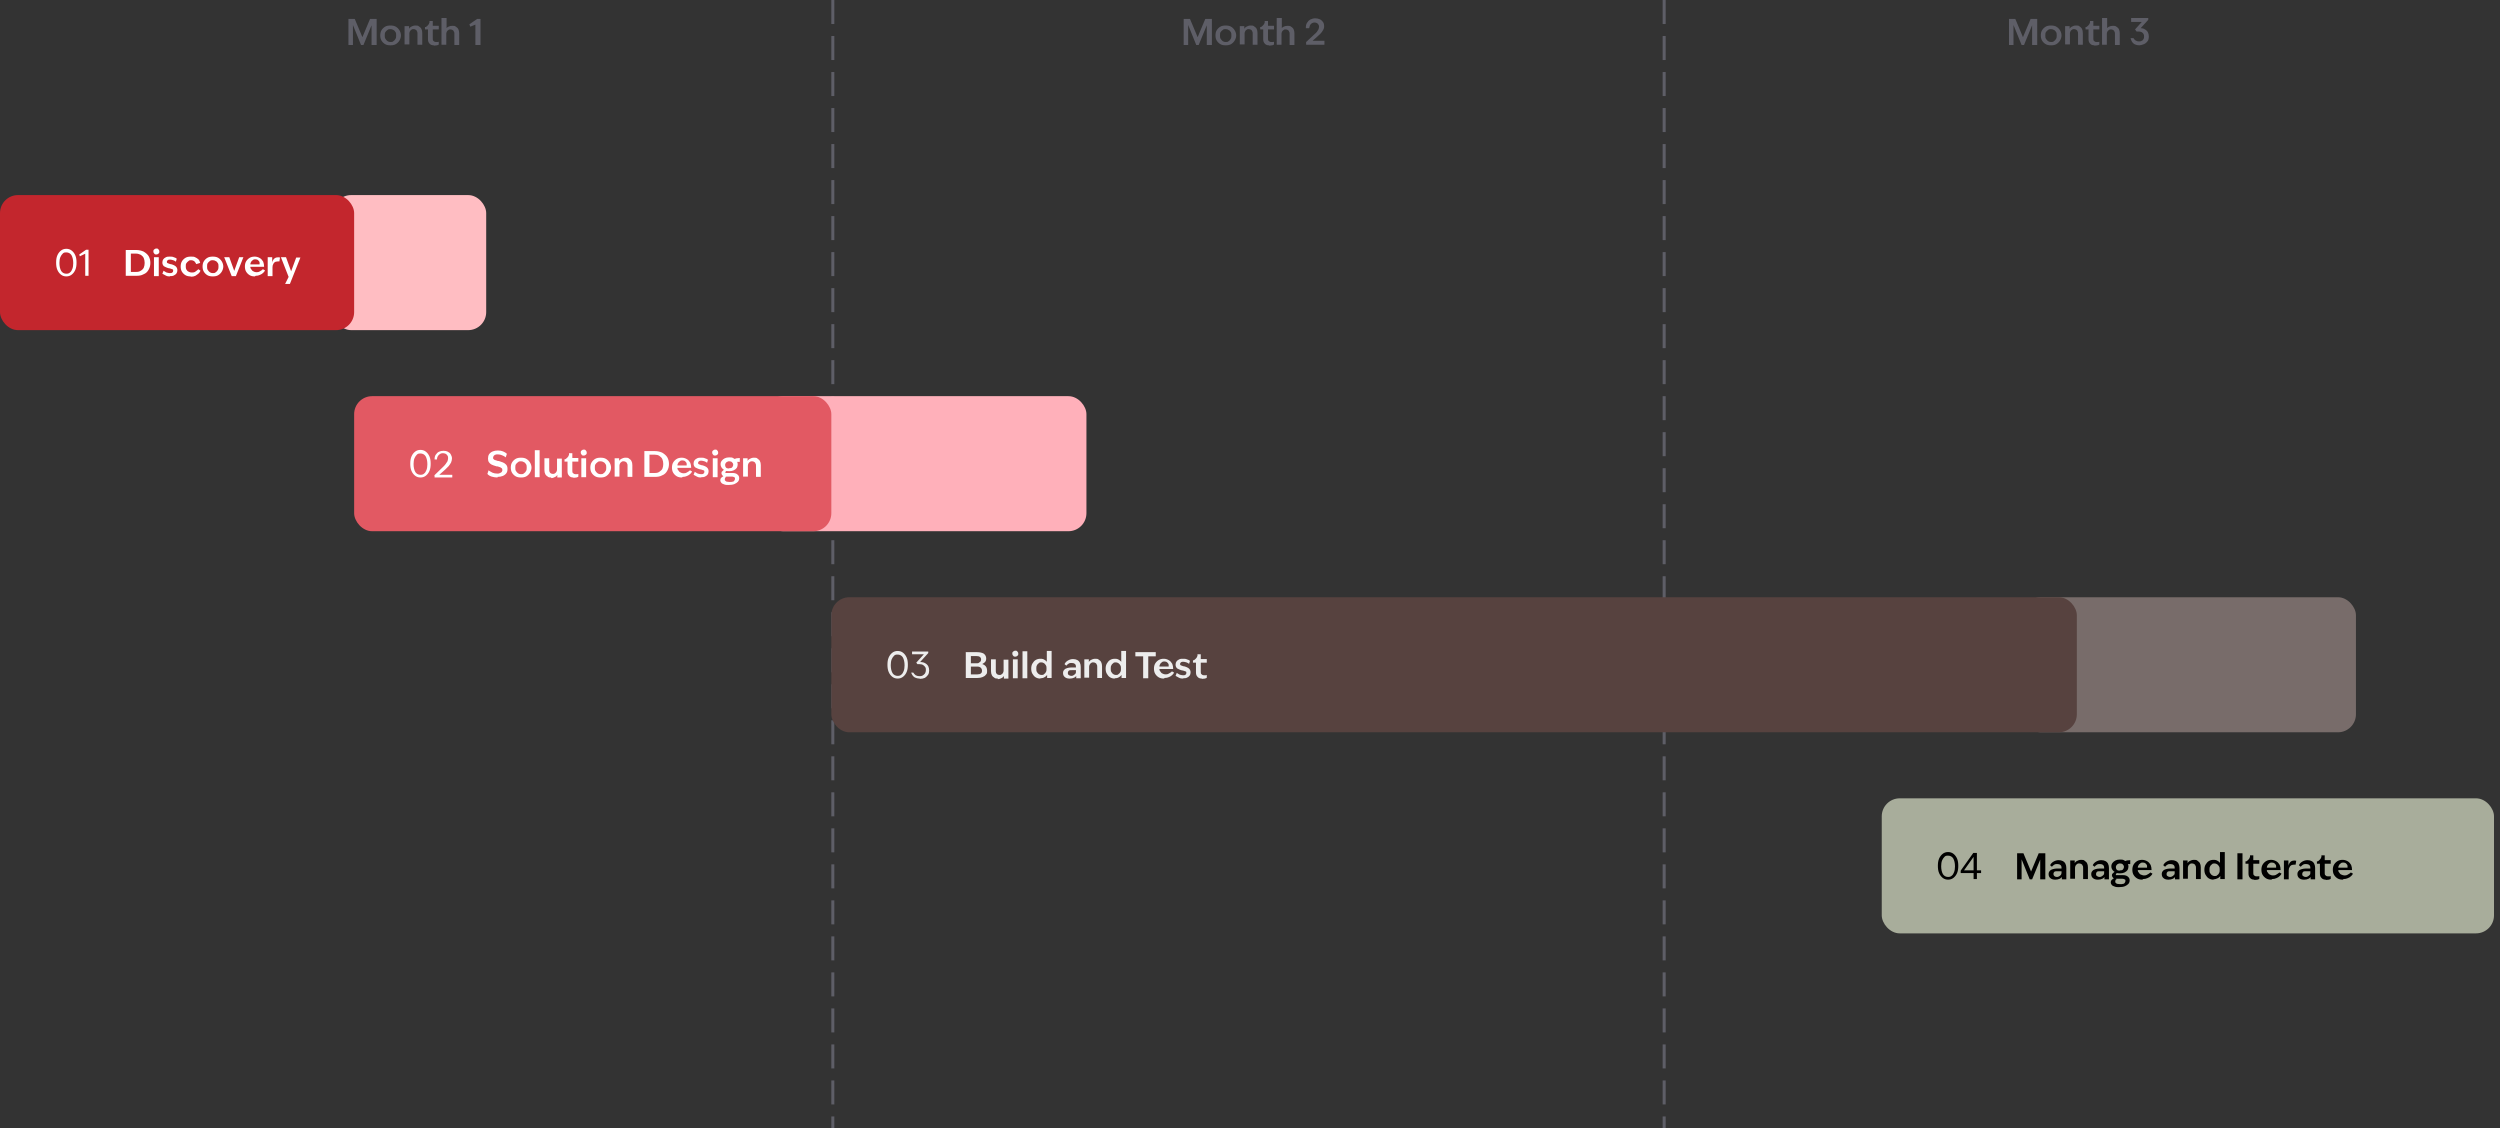 <?xml version="1.0" encoding="UTF-8"?>
<svg id="Layer_1" xmlns="http://www.w3.org/2000/svg" version="1.1" xmlns:xlink="http://www.w3.org/1999/xlink" viewBox="0 0 833 376">
  <rect x="0" y="0" width="833" height="376" fill="#333333" stroke="none"/>
  <!-- Generator: Adobe Illustrator 29.3.1, SVG Export Plug-In . SVG Version: 2.1.0 Build 151)  -->
  <defs>
    <style>
      .st0 {
        fill: #57423f;
      }

      .st1 {
        fill: #5e5e67;
      }

      .st2 {
        fill: #fff;
      }

      .st3 {
        fill: #e25963;
      }

      .st4, .st5 {
        fill: none;
      }

      .st6 {
        fill: #bfa6a2;
        fill-opacity: .5;
      }

      .st5 {
        stroke: #5e5e67;
        stroke-dasharray: 8 4;
      }

      .st7 {
        fill: #a8ad9b;
      }

      .st8 {
        fill: #c3262d;
      }

      .st9 {
        fill: #ffb0ba;
      }

      .st10 {
        fill: #ffbdc2;
      }

      .st11 {
        fill: #ededed;
      }

      .st12 {
        clip-path: url(#clippath);
      }
    </style>
    <clipPath id="clippath">
      <rect class="st4" width="833" height="376"/>
    </clipPath>
  </defs>
  <g class="st12">
    <g>
      <path class="st1" d="M115.9,6.3h2.3l3.1,7.4h-1.1l3.1-7.4h2.2v8.7h-1.7v-7.8h.5s-3.2,7.8-3.2,7.8h-.8l-3.2-7.9h.5v7.9h-1.5V6.3ZM130.1,15.1c-.7,0-1.3-.1-1.8-.4-.5-.3-.9-.7-1.2-1.2-.3-.5-.4-1.1-.4-1.7s.1-1.2.4-1.7c.3-.5.7-.9,1.2-1.2.5-.3,1.1-.4,1.8-.4s1.3.1,1.8.4.9.7,1.2,1.2c.3.5.5,1.1.5,1.7s-.2,1.2-.5,1.7c-.3.5-.7.9-1.2,1.2s-1.1.4-1.8.4ZM130.1,14c.4,0,.7,0,1-.3.3-.2.5-.4.7-.8.2-.3.2-.7.2-1.1s0-.8-.2-1.1c-.2-.3-.4-.6-.7-.7-.3-.2-.6-.3-1-.3s-.7,0-1,.3c-.3.2-.5.4-.7.7-.2.3-.2.7-.2,1.1s0,.8.2,1.1c.2.3.4.6.7.8.3.2.6.3,1,.3ZM134.8,8.7h1.5v1.5l-.2-.3c.2-.4.5-.8.9-1,.4-.2.8-.4,1.4-.4s.9,0,1.2.3c.3.2.6.4.8.8.2.4.3.8.3,1.4v3.9h-1.6v-3.7c0-.3,0-.6-.2-.8,0-.2-.2-.4-.4-.5-.2-.1-.4-.2-.7-.2s-.5,0-.7.2c-.2.1-.4.3-.5.5-.1.2-.2.5-.2.7v3.7h-1.6v-6.3ZM144.5,15.1c-.6,0-1.1-.2-1.4-.6-.4-.4-.5-.9-.5-1.5v-3.9l.7.7h-1.7v-.8h.3c.3-.2.5-.4.7-.6.2-.2.4-.5.5-.9v-.5h1.1v2.2l-.6-.6h2.6v1.2h-2.6l.6-.5v3.6c0,.3,0,.6.3.8s.4.3.7.3.3,0,.5,0c.2,0,.3,0,.5-.1v.9c0,.1-.3.2-.6.3-.3,0-.6.1-1,.1ZM147.2,6h1.6v4.1l-.3-.3c.2-.4.5-.7.9-.9.4-.2.8-.3,1.3-.3s.9,0,1.2.3c.3.2.6.4.8.8.2.4.3.8.3,1.4v3.9h-1.6v-3.7c0-.3,0-.6-.2-.8,0-.2-.2-.4-.4-.5-.2-.1-.4-.2-.7-.2s-.5,0-.7.2c-.2.1-.4.3-.5.5-.1.2-.2.5-.2.7v3.7h-1.6V6ZM158.4,7.4l1.2.3-2.9,1.2-.3-.8,2.6-1.8h1.1v8.7h-1.7v-7.6Z"/>
      <path class="st1" d="M669.2,6.3h2.3l3.1,7.4h-1.1l3.1-7.4h2.2v8.7h-1.7v-7.8h.5s-3.2,7.8-3.2,7.8h-.8l-3.2-7.9h.5v7.9h-1.5V6.3ZM683.4,15.1c-.7,0-1.3-.1-1.8-.4s-.9-.7-1.2-1.2c-.3-.5-.4-1.1-.4-1.7s.1-1.2.4-1.7c.3-.5.7-.9,1.2-1.2s1.1-.4,1.8-.4,1.3.1,1.8.4c.5.3.9.7,1.2,1.2.3.5.5,1.1.5,1.7s-.2,1.2-.5,1.7c-.3.5-.7.9-1.2,1.2-.5.3-1.1.4-1.8.4ZM683.4,14c.4,0,.7,0,1-.3.3-.2.5-.4.7-.8.2-.3.2-.7.2-1.1s0-.8-.2-1.1c-.2-.3-.4-.6-.7-.7-.3-.2-.6-.3-1-.3s-.7,0-1,.3c-.3.2-.5.4-.7.7-.2.3-.2.7-.2,1.1s0,.8.2,1.1c.2.3.4.6.7.8.3.2.6.3,1,.3ZM688.1,8.7h1.5v1.5l-.2-.3c.2-.4.5-.8.9-1,.4-.2.8-.4,1.4-.4s.9,0,1.2.3c.3.2.6.4.8.8.2.4.3.8.3,1.4v3.9h-1.6v-3.7c0-.3,0-.6-.2-.8,0-.2-.2-.4-.4-.5-.2-.1-.4-.2-.7-.2s-.5,0-.7.2c-.2.1-.4.3-.5.5-.1.2-.2.5-.2.7v3.7h-1.6v-6.3ZM697.8,15.1c-.6,0-1.1-.2-1.4-.6-.4-.4-.5-.9-.5-1.5v-3.9l.7.7h-1.7v-.8h.3c.3-.2.5-.4.7-.6.2-.2.4-.5.5-.9v-.5h1.1v2.2l-.6-.6h2.6v1.2h-2.6l.6-.5v3.6c0,.3,0,.6.3.8.2.2.4.3.7.3s.3,0,.5,0c.2,0,.3,0,.5-.1v.9c0,.1-.3.2-.6.3-.3,0-.6.1-1,.1ZM700.5,6h1.6v4.1l-.3-.3c.2-.4.5-.7.9-.9.4-.2.8-.3,1.3-.3s.9,0,1.2.3c.3.2.6.4.8.8.2.4.3.8.3,1.4v3.9h-1.6v-3.7c0-.3,0-.6-.2-.8,0-.2-.2-.4-.4-.5-.2-.1-.4-.2-.7-.2s-.5,0-.7.2c-.2.1-.4.3-.5.5-.1.2-.2.5-.2.7v3.7h-1.6V6ZM712.9,15.1c-.8,0-1.5-.2-2-.6-.5-.4-.8-1-1-1.8h1c.1.3.4.6.7.8.3.2.7.3,1.1.3s.6,0,.9-.2c.3-.1.5-.3.6-.6.2-.2.2-.5.2-.9s0-.5-.2-.8c-.1-.2-.3-.4-.6-.6-.3-.1-.6-.2-1-.2s-.5,0-.7,0l-.5-.7,2.8-3.1v.6h-4.1v-1.3h5.7v.6l-2.9,3.2-.9-.4c.1,0,.3,0,.5,0,.2,0,.5,0,.7,0,.6,0,1.1.1,1.5.4.4.2.8.6,1,1,.2.4.3.9.3,1.4s-.1,1.1-.4,1.5c-.3.4-.7.8-1.2,1-.5.2-1.1.4-1.7.4Z"/>
      <path class="st1" d="M394.2,6.3h2.3l3.1,7.4h-1.1l3.1-7.4h2.2v8.7h-1.7v-7.8h.5s-3.2,7.8-3.2,7.8h-.8l-3.2-7.9h.5v7.9h-1.5V6.3ZM408.4,15.1c-.7,0-1.3-.1-1.8-.4-.5-.3-.9-.7-1.2-1.2-.3-.5-.4-1.1-.4-1.7s.1-1.2.4-1.7c.3-.5.7-.9,1.2-1.2.5-.3,1.1-.4,1.8-.4s1.3.1,1.8.4c.5.3.9.7,1.2,1.2.3.5.5,1.1.5,1.7s-.2,1.2-.5,1.7c-.3.5-.7.9-1.2,1.2-.5.3-1.1.4-1.8.4ZM408.4,14c.4,0,.7,0,1-.3.3-.2.5-.4.7-.8s.2-.7.2-1.1,0-.8-.2-1.1-.4-.6-.7-.7c-.3-.2-.6-.3-1-.3s-.7,0-1,.3c-.3.2-.5.4-.7.7-.2.3-.2.7-.2,1.1s0,.8.2,1.1c.2.3.4.6.7.8.3.2.6.3,1,.3ZM413.1,8.7h1.5v1.5l-.2-.3c.2-.4.5-.8.9-1,.4-.2.8-.4,1.4-.4s.9,0,1.2.3c.3.2.6.4.8.8.2.4.3.8.3,1.4v3.9h-1.6v-3.7c0-.3,0-.6-.2-.8,0-.2-.2-.4-.4-.5-.2-.1-.4-.2-.7-.2s-.5,0-.7.2c-.2.1-.4.3-.5.5-.1.2-.2.5-.2.7v3.7h-1.6v-6.3ZM422.8,15.1c-.6,0-1.1-.2-1.4-.6-.4-.4-.5-.9-.5-1.5v-3.9l.7.7h-1.7v-.8h.3c.3-.2.5-.4.7-.6.2-.2.4-.5.5-.9v-.5h1.1v2.2l-.6-.6h2.6v1.2h-2.6l.6-.5v3.6c0,.3,0,.6.3.8s.4.3.7.3.3,0,.5,0c.2,0,.3,0,.5-.1v.9c0,.1-.3.2-.6.3-.3,0-.6.1-1,.1ZM425.5,6h1.6v4.1l-.3-.3c.2-.4.5-.7.9-.9.4-.2.8-.3,1.3-.3s.9,0,1.2.3c.3.2.6.4.8.8.2.4.3.8.3,1.4v3.9h-1.6v-3.7c0-.3,0-.6-.2-.8,0-.2-.2-.4-.4-.5-.2-.1-.4-.2-.7-.2s-.5,0-.7.2c-.2.1-.4.3-.5.5-.1.2-.2.5-.2.7v3.7h-1.6V6ZM435.1,14.1l2.9-2.7c.3-.3.6-.5.8-.8.2-.3.4-.6.5-.8.1-.3.2-.6.2-.8s0-.5-.2-.8c-.1-.2-.3-.4-.5-.5-.2-.1-.5-.2-.8-.2-.5,0-.9.2-1.2.5-.3.3-.5.8-.6,1.4h-1.1c0-.8.1-1.3.4-1.8.3-.5.6-.8,1.1-1.1.5-.2,1-.4,1.6-.4s1,.1,1.5.3c.5.2.8.5,1.1.9.3.4.4.9.4,1.4s-.1,1-.4,1.4c-.2.4-.5.8-.9,1.2s-.8.7-1.3,1.2l-2.3,2,.2-.9h4.8v1.3h-6.1v-.9Z"/>
      <line class="st5" x1="277.5" y1="0" x2="277.5" y2="427"/>
      <line class="st5" x1="554.5" y1="0" x2="554.5" y2="427"/>
      <rect class="st10" x="111" y="65" width="51" height="45" rx="6" ry="6"/>
      <rect class="st8" y="65" width="118" height="45" rx="6" ry="6"/>
      <path class="st2" d="M22.1,92.1c-.7,0-1.3-.2-1.8-.6-.5-.4-.9-.9-1.2-1.6-.3-.7-.4-1.5-.4-2.4s.1-1.7.4-2.4c.3-.7.7-1.2,1.2-1.6.5-.4,1.1-.6,1.8-.6s1.3.2,1.8.6c.5.4.9.9,1.2,1.6.3.7.4,1.5.4,2.4s-.1,1.7-.4,2.4c-.3.7-.7,1.2-1.2,1.6-.5.4-1.1.6-1.8.6ZM22.1,91.2c.5,0,.9-.1,1.2-.4.4-.3.6-.7.8-1.2.2-.5.3-1.2.3-1.9,0-1.1-.2-2-.6-2.7-.4-.6-1-.9-1.7-.9s-.9.1-1.2.4c-.3.3-.6.7-.8,1.2-.2.5-.3,1.2-.3,1.9,0,1.1.2,2,.6,2.7.4.6,1,.9,1.7.9ZM28.3,84l.8.2-2.5,1.2-.2-.6,2.3-1.6h.8v8.7h-1.1v-8Z"/>
      <path class="st2" d="M41.9,83.3h3.5c.9,0,1.7.2,2.4.5.7.4,1.3.9,1.7,1.5.4.7.6,1.4.6,2.3s-.2,1.6-.6,2.3c-.4.7-.9,1.2-1.7,1.5-.7.4-1.5.5-2.4.5h-3.5v-8.7ZM43,90.6h2.4c.6,0,1.1-.1,1.5-.4.4-.2.8-.6,1-1,.2-.5.3-1,.3-1.6s-.1-1.1-.3-1.6c-.2-.5-.6-.8-1-1.1-.4-.2-1-.4-1.5-.4h-2.4l.6-.5v7l-.6-.5ZM51.3,85.7h1.6v6.3h-1.6v-6.3ZM52.1,84.8c-.3,0-.5,0-.7-.3-.2-.2-.3-.4-.3-.7s0-.5.3-.7c.2-.2.4-.3.7-.3s.5,0,.7.3c.2.2.3.4.3.7s0,.5-.3.7c-.2.2-.4.3-.7.3ZM56.7,92.1c-.5,0-1,0-1.5-.3-.4-.2-.8-.4-1.1-.6l.4-1c.3.2.6.4,1,.6.4.1.8.2,1.1.2s.6,0,.8-.2c.2-.1.3-.3.3-.6s0-.4-.3-.5c-.2-.1-.5-.2-.9-.3h-.2c-.8-.2-1.3-.5-1.7-.7-.3-.3-.5-.7-.5-1.2s.1-.8.3-1.1c.2-.3.5-.5.9-.7.4-.2.8-.2,1.3-.2s.9,0,1.3.2c.4.1.8.3,1,.5l-.3,1c-.2-.2-.6-.4-.9-.5-.4-.1-.7-.2-1-.2s-.6,0-.8.2c-.2.1-.3.3-.3.5s0,.4.3.5c.2.1.5.2.8.3h.2c.8.2,1.4.5,1.7.8.3.3.5.7.5,1.2s-.1.8-.3,1.1c-.2.3-.5.5-.9.7-.4.2-.8.2-1.3.2ZM63.5,92.1c-.6,0-1.2-.1-1.7-.4-.5-.3-.9-.7-1.2-1.2-.3-.5-.4-1.1-.4-1.7s.1-1.2.4-1.7c.3-.5.7-.9,1.2-1.2s1.1-.4,1.8-.4,1,0,1.4.2c.4.2.8.4,1.1.7.3.3.5.7.6,1.2l-1.3.4c-.2-.4-.4-.7-.7-1-.3-.2-.7-.3-1-.3s-.7,0-.9.3c-.3.2-.5.4-.7.7-.2.3-.2.6-.2,1s0,.7.2,1.1c.2.3.4.6.7.7.3.2.7.3,1.1.3s.8,0,1.2-.3.7-.5,1-.8l.7.5c-.1.3-.3.6-.6.9-.3.3-.7.5-1.1.8-.4.2-.9.3-1.5.3ZM70.9,92.1c-.7,0-1.3-.1-1.8-.4s-.9-.7-1.2-1.2c-.3-.5-.4-1.1-.4-1.7s.1-1.2.4-1.7c.3-.5.7-.9,1.2-1.2s1.1-.4,1.8-.4,1.3.1,1.8.4.9.7,1.2,1.2c.3.5.5,1.1.5,1.7s-.2,1.2-.5,1.7c-.3.5-.7.9-1.2,1.2s-1.1.4-1.8.4ZM70.9,91c.4,0,.7,0,1-.3.3-.2.5-.4.7-.8s.2-.7.2-1.1,0-.8-.2-1.1-.4-.6-.7-.7c-.3-.2-.6-.3-1-.3s-.7,0-1,.3c-.3.2-.5.4-.7.7-.2.3-.2.7-.2,1.1s0,.8.2,1.1c.2.3.4.6.7.8.3.2.6.3,1,.3ZM74.7,85.7h1.7l2.1,5.8h-.9l2.1-5.8h1.4l-2.5,6.3h-1.4l-2.5-6.3ZM84.9,92.1c-.6,0-1.2-.1-1.7-.4-.5-.3-.9-.7-1.2-1.2-.3-.5-.4-1.1-.4-1.7s.1-1.2.4-1.7.7-.9,1.2-1.2c.5-.3,1.1-.4,1.7-.4s1.2.2,1.7.5c.5.3.8.7,1.1,1.2.2.5.3,1.1.3,1.7h-5.7v-.8h4.8l-.6.5c0-.4,0-.7,0-1.1,0-.3-.3-.6-.5-.8-.2-.2-.6-.3-.9-.3s-.6,0-.9.3c-.3.2-.5.4-.6.7-.2.3-.2.7-.2,1.2s0,.8.3,1.1c.2.3.4.6.7.7.3.2.7.3,1,.3s.8,0,1.2-.3c.4-.2.7-.4,1-.7l.7.4c-.1.3-.3.5-.6.8-.3.3-.6.5-1.1.7-.4.2-.9.3-1.4.3ZM89.2,85.7h1.5v2.2-.2c0-.5.2-.9.4-1.2.3-.4.6-.6,1-.7.4-.1.8-.1,1.2,0l-.2,1.3c-.4,0-.8,0-1.2.1-.3.1-.6.3-.8.7-.2.3-.3.7-.3,1.1v3h-1.6v-6.3ZM96.4,91.9l.2-.4,2.1-5.7h1.4l-3.5,8.8h-1.6l1.3-2.6ZM93.6,85.7h1.7l2.1,5.8-.4,1.1h-.7l-2.7-6.9Z"/>
      <rect class="st9" x="255" y="132" width="107" height="45" rx="6" ry="6"/>
      <rect class="st3" x="118" y="132" width="159" height="45" rx="6" ry="6"/>
      <path class="st2" d="M140.1,159.1c-.7,0-1.3-.2-1.8-.6-.5-.4-.9-.9-1.2-1.6-.3-.7-.4-1.5-.4-2.4s.1-1.7.4-2.4c.3-.7.7-1.2,1.2-1.6.5-.4,1.1-.6,1.8-.6s1.3.2,1.8.6c.5.4.9.9,1.2,1.6.3.7.4,1.5.4,2.4s-.1,1.7-.4,2.4c-.3.7-.7,1.2-1.2,1.6-.5.4-1.1.6-1.8.6ZM140.1,158.2c.5,0,.9-.1,1.2-.4.4-.3.6-.7.8-1.2.2-.5.3-1.2.3-1.9,0-1.1-.2-2-.6-2.7-.4-.6-1-.9-1.7-.9s-.9.1-1.2.4c-.3.3-.6.7-.8,1.2-.2.5-.3,1.2-.3,1.9,0,1.1.2,2,.6,2.7.4.6,1,.9,1.7.9ZM144.7,158.4l3-2.9c.3-.3.6-.6.8-.9.2-.3.4-.6.6-.9.1-.3.2-.7.2-1s0-.6-.2-.9c-.2-.3-.4-.5-.6-.6-.3-.1-.6-.2-.9-.2-.6,0-1,.2-1.4.6-.4.4-.6.9-.6,1.5h-.8c0-.7.1-1.2.4-1.6.3-.4.6-.8,1.1-1,.4-.2.9-.3,1.5-.3s1,.1,1.4.3c.4.2.8.5,1,.9.2.4.4.8.4,1.3s-.1.9-.3,1.4c-.2.4-.5.8-.8,1.2-.3.3-.7.7-1.1,1.1l-2.7,2.4v-.6h5v.9h-5.9v-.6Z"/>
      <path class="st2" d="M165.8,159.1c-.7,0-1.3-.1-2-.3-.6-.2-1.1-.5-1.4-.9l.4-1.2c.3.3.8.5,1.3.8.5.2,1,.3,1.6.3s.6,0,.9-.2c.3-.1.5-.2.6-.4.1-.2.2-.4.2-.6s-.1-.6-.4-.7c-.2-.2-.6-.3-1.2-.5h-.3c-.7-.2-1.3-.4-1.7-.6-.4-.2-.7-.5-.9-.8-.2-.3-.3-.7-.3-1.2s.1-1.1.4-1.5c.3-.4.7-.7,1.2-.9.5-.2,1-.3,1.7-.3s1.2.1,1.7.3c.5.2,1,.5,1.3.8l-.4,1.2c-.3-.3-.7-.5-1.2-.7-.5-.2-.9-.3-1.4-.3s-.6,0-.8.1c-.2,0-.4.2-.6.4-.1.2-.2.4-.2.6s0,.4.2.5c.1.1.3.3.5.3.2,0,.5.2.9.3h.3c1,.3,1.8.6,2.2,1,.5.4.7.9.7,1.6s-.1,1.1-.4,1.5-.7.7-1.2.9c-.5.2-1.1.3-1.7.3ZM173.6,159.1c-.7,0-1.3-.1-1.8-.4s-.9-.7-1.2-1.2c-.3-.5-.4-1.1-.4-1.7s.1-1.2.4-1.7c.3-.5.7-.9,1.2-1.2.5-.3,1.1-.4,1.8-.4s1.3.1,1.8.4c.5.3.9.7,1.2,1.2.3.5.5,1.1.5,1.7s-.2,1.2-.5,1.7c-.3.5-.7.9-1.2,1.2s-1.1.4-1.8.4ZM173.6,158c.4,0,.7,0,1-.3.3-.2.5-.4.7-.8.2-.3.2-.7.2-1.1s0-.8-.2-1.1c-.2-.3-.4-.6-.7-.7-.3-.2-.6-.3-1-.3s-.7,0-1,.3c-.3.2-.5.4-.7.7-.2.3-.2.7-.2,1.1s0,.8.2,1.1c.2.3.4.6.7.8.3.2.6.3,1,.3ZM178.2,150h1.6v9h-1.6v-9ZM183.7,159.1c-.5,0-.9,0-1.2-.3-.3-.2-.6-.4-.8-.8-.2-.4-.3-.8-.3-1.4v-3.9h1.6v3.7c0,.3,0,.6.1.8.1.2.2.4.4.5.2.1.4.2.7.2s.5,0,.7-.2c.2-.1.4-.3.5-.5s.2-.5.2-.7v-3.7h1.6v6.3h-1.5v-1.5l.2.3c-.2.4-.5.8-.9,1s-.8.4-1.4.4ZM191,159.1c-.6,0-1.1-.2-1.4-.6-.4-.4-.5-.9-.5-1.5v-3.9l.7.7h-1.7v-.8h.3c.3-.2.5-.4.7-.6.2-.2.4-.5.5-.9v-.5h1.1v2.2l-.6-.6h2.6v1.2h-2.6l.6-.5v3.6c0,.3,0,.6.3.8s.4.3.7.3.3,0,.5,0c.2,0,.3,0,.5-.1v.9c0,.1-.3.2-.6.3-.3,0-.6.1-1,.1ZM193.7,152.7h1.6v6.3h-1.6v-6.3ZM194.5,151.8c-.3,0-.5,0-.7-.3-.2-.2-.3-.4-.3-.7s0-.5.3-.7c.2-.2.4-.3.7-.3s.5,0,.7.3c.2.2.3.4.3.7s0,.5-.3.7c-.2.2-.4.3-.7.3ZM200.1,159.1c-.7,0-1.3-.1-1.8-.4s-.9-.7-1.2-1.2-.4-1.1-.4-1.7.1-1.2.4-1.7c.3-.5.7-.9,1.2-1.2.5-.3,1.1-.4,1.8-.4s1.3.1,1.8.4c.5.3.9.7,1.2,1.2.3.5.5,1.1.5,1.7s-.2,1.2-.5,1.7c-.3.5-.7.9-1.2,1.2s-1.1.4-1.8.4ZM200.1,158c.4,0,.7,0,1-.3.3-.2.5-.4.7-.8.2-.3.2-.7.2-1.1s0-.8-.2-1.1c-.2-.3-.4-.6-.7-.7-.3-.2-.6-.3-1-.3s-.7,0-1,.3c-.3.2-.5.4-.7.7-.2.3-.2.7-.2,1.1s0,.8.2,1.1c.2.3.4.6.7.8.3.2.6.3,1,.3ZM204.8,152.7h1.5v1.5l-.2-.3c.2-.4.5-.8.9-1,.4-.2.8-.4,1.4-.4s.9,0,1.2.3c.3.2.6.4.8.8.2.4.3.8.3,1.4v3.9h-1.6v-3.7c0-.3,0-.6-.2-.8,0-.2-.2-.4-.4-.5-.2-.1-.4-.2-.7-.2s-.5,0-.7.2c-.2.1-.4.3-.5.5-.1.2-.2.5-.2.7v3.7h-1.6v-6.3ZM214.7,150.3h3.5c.9,0,1.7.2,2.4.5.7.4,1.3.9,1.7,1.5.4.7.6,1.4.6,2.3s-.2,1.6-.6,2.3c-.4.7-.9,1.2-1.7,1.5-.7.4-1.5.5-2.4.5h-3.5v-8.7ZM215.8,157.6h2.4c.6,0,1.1-.1,1.5-.4s.8-.6,1-1c.2-.5.3-1,.3-1.6s-.1-1.1-.3-1.6c-.2-.5-.6-.8-1-1.1s-1-.4-1.5-.4h-2.4l.6-.5v7l-.6-.5ZM227.2,159.1c-.6,0-1.2-.1-1.7-.4-.5-.3-.9-.7-1.2-1.2-.3-.5-.4-1.1-.4-1.7s.1-1.2.4-1.7c.3-.5.7-.9,1.2-1.2.5-.3,1.1-.4,1.7-.4s1.2.2,1.7.5c.5.3.8.7,1.1,1.2.2.5.3,1.1.3,1.7h-5.7v-.8h4.8l-.6.5c0-.4,0-.7,0-1.1,0-.3-.3-.6-.5-.8-.2-.2-.6-.3-.9-.3s-.6,0-.9.3c-.3.2-.5.4-.6.7-.2.3-.2.7-.2,1.2s0,.8.3,1.1c.2.3.4.6.7.7.3.2.7.3,1,.3s.8,0,1.2-.3c.4-.2.7-.4,1-.7l.7.4c-.1.3-.3.5-.6.8-.3.3-.6.5-1.1.7-.4.2-.9.3-1.4.3ZM233.7,159.1c-.5,0-1,0-1.5-.3-.4-.2-.8-.4-1.1-.6l.4-1c.3.2.6.4,1,.6.4.1.8.2,1.1.2s.6,0,.8-.2c.2-.1.3-.3.3-.6s0-.4-.3-.5c-.2-.1-.5-.2-.9-.3h-.2c-.8-.2-1.3-.5-1.7-.7-.3-.3-.5-.7-.5-1.2s.1-.8.3-1.1c.2-.3.5-.5.9-.7.4-.2.8-.2,1.3-.2s.9,0,1.3.2c.4.1.8.3,1,.5l-.3,1c-.2-.2-.6-.4-.9-.5-.4-.1-.7-.2-1-.2s-.6,0-.8.2c-.2.1-.3.3-.3.5s0,.4.3.5c.2.1.5.2.8.3h.2c.8.2,1.4.5,1.7.8.3.3.5.7.5,1.2s-.1.8-.3,1.1c-.2.3-.5.5-.9.7-.4.2-.8.2-1.3.2ZM237.5,152.7h1.6v6.3h-1.6v-6.3ZM238.3,151.8c-.3,0-.5,0-.7-.3-.2-.2-.3-.4-.3-.7s0-.5.3-.7c.2-.2.4-.3.7-.3s.5,0,.7.3c.2.2.3.4.3.7s0,.5-.3.7c-.2.2-.4.3-.7.3ZM242.9,161.6c-.6,0-1.2,0-1.6-.2-.4-.1-.8-.3-1-.6-.2-.2-.3-.5-.3-.8s.1-.6.3-.8c.2-.2.5-.4.9-.6l.8.3c-.2.1-.3.2-.4.3,0,.1-.1.3-.1.5s0,.4.2.5c.1.1.3.3.5.3.2,0,.5.1.9.1s.8,0,1-.1c.3,0,.5-.2.6-.4s.2-.3.2-.6,0-.4-.3-.5c-.2-.1-.4-.2-.7-.2h-2c-.5,0-.9,0-1.1-.3-.2-.2-.4-.5-.4-.8s0-.5.3-.7c.2-.2.5-.5.9-.7h0c0,0,.8.4.8.4-.3.2-.5.3-.6.4,0,0-.1.2-.1.3s0,.2,0,.2c0,0,.2,0,.3,0h2.1c.7,0,1.3.2,1.6.5.4.3.6.7.6,1.2s-.1.8-.4,1.2c-.3.3-.7.6-1.2.8-.5.2-1.2.3-2,.3ZM243,157c-.5,0-1,0-1.5-.3-.4-.2-.8-.5-1-.8-.2-.3-.4-.7-.4-1.2s.1-.8.4-1.2c.2-.3.6-.6,1-.8.4-.2.9-.3,1.5-.3s1,0,1.4.3c.4.2.8.4,1,.8.2.3.4.7.4,1.2s-.1.8-.3,1.2c-.2.3-.6.6-1,.8-.4.2-.9.3-1.5.3ZM243,156c.3,0,.5,0,.7-.1.2-.1.3-.2.4-.4.1-.2.2-.4.2-.6,0-.4-.1-.6-.4-.9-.2-.2-.5-.3-.9-.3s-.5,0-.7.2c-.2,0-.3.2-.5.4-.1.2-.2.4-.2.6,0,.4.1.6.3.9.2.2.6.3.9.3ZM244.5,153c.2,0,.5-.2.9-.3.4,0,.8-.1,1.1-.1v1.3h-2v-.9ZM247.6,152.7h1.5v1.5l-.2-.3c.2-.4.5-.8.9-1s.8-.4,1.4-.4.9,0,1.2.3.6.4.8.8c.2.4.3.8.3,1.4v3.9h-1.6v-3.7c0-.3,0-.6-.2-.8,0-.2-.2-.4-.4-.5-.2-.1-.4-.2-.7-.2s-.5,0-.7.2c-.2.1-.4.3-.5.5-.1.2-.2.5-.2.7v3.7h-1.6v-6.3Z"/>
      <rect class="st6" x="674" y="199" width="111" height="45" rx="6" ry="6"/>
      <rect class="st0" x="277" y="199" width="415" height="45" rx="6" ry="6"/>
      <path class="st11" d="M299.1,226.1c-.7,0-1.3-.2-1.8-.6-.5-.4-.9-.9-1.2-1.6-.3-.7-.4-1.5-.4-2.4s.1-1.7.4-2.4c.3-.7.7-1.2,1.2-1.6.5-.4,1.1-.6,1.8-.6s1.3.2,1.8.6c.5.4.9.9,1.2,1.6.3.7.4,1.5.4,2.4s-.1,1.7-.4,2.4c-.3.7-.7,1.2-1.2,1.6-.5.4-1.1.6-1.8.6ZM299.1,225.2c.5,0,.9-.1,1.2-.4.4-.3.6-.7.8-1.2.2-.5.3-1.2.3-1.9,0-1.1-.2-2-.6-2.7-.4-.6-1-.9-1.7-.9s-.9.1-1.2.4c-.3.3-.6.7-.8,1.2-.2.5-.3,1.2-.3,1.9,0,1.1.2,2,.6,2.7.4.6,1,.9,1.7.9ZM306.4,226.1c-.7,0-1.3-.2-1.8-.5-.5-.4-.8-.9-1-1.5h.7c.2.3.4.6.8.9.4.2.8.3,1.2.3s.7,0,1.1-.2c.3-.2.6-.4.8-.7.2-.3.3-.7.3-1.1s0-.7-.2-1c-.2-.3-.4-.5-.7-.7-.3-.2-.7-.3-1.2-.3s-.5,0-.7,0l-.4-.5,2.9-3.2v.4s-4.3,0-4.3,0v-.9h5.4v.5l-3,3.3-.6-.3c.1,0,.3,0,.4,0,.2,0,.4,0,.6,0,.6,0,1.1.1,1.6.4.4.2.8.6,1,1,.2.4.3.9.3,1.4s-.1,1.1-.4,1.5c-.3.4-.7.8-1.1,1-.5.2-1,.3-1.6.3Z"/>
      <path class="st11" d="M321.9,217.3h3.7c.9,0,1.7.2,2.2.5.5.4.8.9.8,1.6s-.2,1-.5,1.3-.8.6-1.3.7c-.5.1-1.1.2-1.8.2h-1.7v-.6h2.2c1.1,0,1.9.2,2.5.6.6.4.9,1,.9,1.9s-.1,1-.4,1.3c-.3.4-.6.6-1.1.8-.5.2-1,.3-1.7.3h-3.9v-8.7ZM323,224.7h2.7c.5,0,.9-.1,1.1-.3.3-.2.4-.5.4-.9s-.1-.7-.4-1-.7-.4-1.2-.4h-2.2v-1.1h2.1c.3,0,.5,0,.7-.2s.4-.2.5-.4c.1-.2.2-.4.2-.6,0-.4-.1-.7-.4-.9-.2-.2-.6-.3-1.1-.3h-2.5l.6-.5v7.2l-.6-.5ZM332.5,226.1c-.5,0-.9,0-1.2-.3-.3-.2-.6-.4-.8-.8-.2-.4-.3-.8-.3-1.4v-3.9h1.6v3.7c0,.3,0,.6.1.8.1.2.2.4.4.5.2.1.4.2.7.2s.5,0,.7-.2c.2-.1.4-.3.5-.5s.2-.5.2-.7v-3.7h1.6v6.3h-1.5v-1.5l.2.3c-.2.4-.5.8-.9,1s-.8.4-1.4.4ZM337.5,219.7h1.6v6.3h-1.6v-6.3ZM338.3,218.8c-.3,0-.5,0-.7-.3-.2-.2-.3-.4-.3-.7s0-.5.3-.7c.2-.2.4-.3.7-.3s.5,0,.7.3c.2.2.3.4.3.7s0,.5-.3.7c-.2.2-.4.3-.7.3ZM340.7,217h1.6v9h-1.6v-9ZM346.7,226.1c-.6,0-1.1-.1-1.6-.4-.5-.3-.8-.7-1.1-1.2s-.4-1.1-.4-1.7.1-1.2.4-1.7c.3-.5.6-.9,1.1-1.2.5-.3,1-.4,1.6-.4s1,.1,1.4.4c.4.2.7.6,1,1l-.3.3v-4.3h1.6v9h-1.5v-1.7l.2.3c-.2.5-.6.9-1,1.1-.4.3-.9.4-1.5.4ZM347,224.9c.3,0,.7,0,.9-.3.3-.2.5-.4.6-.7.2-.3.2-.7.2-1.1s0-.8-.2-1.1c-.2-.3-.4-.6-.6-.7-.3-.2-.6-.3-.9-.3s-.7,0-.9.3c-.3.2-.5.4-.6.7-.2.3-.2.7-.2,1.1s0,.8.2,1.1c.2.3.4.6.6.7.3.2.6.3.9.3ZM356.3,226.1c-.6,0-1.2-.2-1.5-.5-.4-.3-.6-.8-.6-1.3s.1-.8.4-1.1c.2-.3.6-.5,1-.6.4-.1.8-.2,1.3-.2h1.9v.9h-1.7c-.5,0-.8,0-1,.2-.2.2-.3.4-.3.7s0,.5.3.7.5.3.8.3.5,0,.8-.2c.2-.1.4-.3.6-.5s.2-.4.2-.7v-1.6c0-.5-.1-.8-.4-1-.2-.2-.6-.3-1-.3s-.7,0-1,.2c-.3.2-.6.4-.8.7l-.6-.5c.2-.5.6-.9,1.1-1.2.5-.3,1.1-.5,1.7-.5s1,.1,1.4.3c.4.2.7.5.9.9.2.4.3.9.3,1.4v3.8h-1.5v-1.5l.2.4c-.2.4-.5.7-.9.9-.4.2-.9.3-1.4.3ZM361.3,219.7h1.5v1.5l-.2-.3c.2-.4.5-.8.9-1s.8-.4,1.4-.4.9,0,1.2.3c.3.2.6.4.8.8.2.4.3.8.3,1.4v3.9h-1.6v-3.7c0-.3,0-.6-.2-.8,0-.2-.2-.4-.4-.5-.2-.1-.4-.2-.7-.2s-.5,0-.7.2c-.2.1-.4.3-.5.5-.1.2-.2.5-.2.7v3.7h-1.6v-6.3ZM371.5,226.1c-.6,0-1.1-.1-1.6-.4-.5-.3-.8-.7-1.1-1.2s-.4-1.1-.4-1.7.1-1.2.4-1.7c.3-.5.6-.9,1.1-1.2.5-.3,1-.4,1.6-.4s1,.1,1.4.4c.4.2.7.6,1,1l-.3.3v-4.3h1.6v9h-1.5v-1.7l.2.3c-.2.5-.6.9-1,1.1-.4.3-.9.4-1.5.4ZM371.8,224.9c.3,0,.7,0,.9-.3.3-.2.5-.4.6-.7.2-.3.2-.7.2-1.1s0-.8-.2-1.1c-.2-.3-.4-.6-.6-.7-.3-.2-.6-.3-.9-.3s-.7,0-.9.3c-.3.2-.5.4-.6.7-.2.3-.2.7-.2,1.1s0,.8.2,1.1c.2.3.4.6.6.7.3.2.6.3.9.3ZM380.9,218h1.7v8h-1.7v-8ZM378.3,217.3h6.8v1.4h-6.8v-1.4ZM387.8,226.1c-.6,0-1.2-.1-1.7-.4-.5-.3-.9-.7-1.2-1.2-.3-.5-.4-1.1-.4-1.7s.1-1.2.4-1.7c.3-.5.7-.9,1.2-1.2.5-.3,1.1-.4,1.7-.4s1.2.2,1.7.5c.5.3.8.7,1.1,1.2.2.5.3,1.1.3,1.7h-5.7v-.8h4.8l-.6.5c0-.4,0-.7,0-1.1,0-.3-.3-.6-.5-.8-.2-.2-.6-.3-.9-.3s-.6,0-.9.3c-.3.2-.5.4-.6.7-.2.3-.2.7-.2,1.2s0,.8.3,1.1c.2.3.4.6.7.7.3.2.7.3,1,.3s.8,0,1.2-.3c.4-.2.7-.4,1-.7l.7.4c-.1.3-.3.5-.6.8s-.6.5-1.1.7c-.4.2-.9.3-1.4.3ZM394.3,226.1c-.5,0-1,0-1.5-.3-.4-.2-.8-.4-1.1-.6l.4-1c.3.2.6.4,1,.6.4.1.8.2,1.1.2s.6,0,.8-.2c.2-.1.3-.3.3-.6s0-.4-.3-.5c-.2-.1-.5-.2-.9-.3h-.2c-.8-.2-1.3-.5-1.7-.7-.3-.3-.5-.7-.5-1.2s.1-.8.3-1.1c.2-.3.5-.5.9-.7.4-.2.8-.2,1.3-.2s.9,0,1.3.2c.4.1.8.3,1,.5l-.3,1c-.2-.2-.6-.4-.9-.5-.4-.1-.7-.2-1-.2s-.6,0-.8.2c-.2.1-.3.3-.3.5s0,.4.3.5c.2.1.5.2.8.3h.2c.8.2,1.4.5,1.7.8.3.3.5.7.5,1.2s-.1.8-.3,1.1c-.2.3-.5.5-.9.7-.4.2-.8.2-1.3.2ZM400.4,226.1c-.6,0-1.1-.2-1.4-.6-.4-.4-.5-.9-.5-1.5v-3.9l.7.7h-1.7v-.8h.3c.3-.2.5-.4.7-.6.2-.2.4-.5.5-.9v-.5h1.1v2.2l-.6-.6h2.6v1.2h-2.6l.6-.5v3.6c0,.3,0,.6.3.8.2.2.4.3.7.3s.3,0,.5,0,.3,0,.5-.1v.9c0,.1-.3.2-.6.3-.3,0-.6.1-1,.1Z"/>
      <rect class="st7" x="627" y="266" width="204" height="45" rx="6" ry="6"/>
      <path d="M649.1,293.1c-.7,0-1.3-.2-1.8-.6-.5-.4-.9-.9-1.2-1.6-.3-.7-.4-1.5-.4-2.4s.1-1.7.4-2.4c.3-.7.7-1.2,1.2-1.6.5-.4,1.1-.6,1.8-.6s1.3.2,1.8.6c.5.4.9.9,1.2,1.6.3.7.4,1.5.4,2.4s-.1,1.7-.4,2.4c-.3.7-.7,1.2-1.2,1.6-.5.4-1.1.6-1.8.6ZM649.1,292.2c.5,0,.9-.1,1.2-.4.4-.3.6-.7.8-1.2.2-.5.3-1.2.3-1.9,0-1.1-.2-2-.6-2.7-.4-.6-1-.9-1.7-.9s-.9.1-1.2.4c-.3.3-.6.7-.8,1.2-.2.5-.3,1.2-.3,1.9,0,1.1.2,2,.6,2.7.4.6,1,.9,1.7.9ZM657.7,284.8h.4c0,0-3.9,5.5-3.9,5.5l-.2-.3h6.1v.9h-6.8v-.8l4.2-5.9h1.2v8.7h-1.1v-8.2Z"/>
      <path d="M671.9,284.3h2.3l3.1,7.4h-1.1l3.1-7.4h2.2v8.7h-1.7v-7.8h.5s-3.2,7.8-3.2,7.8h-.8l-3.2-7.9h.5v7.9h-1.5v-8.7ZM684.7,293.1c-.6,0-1.2-.2-1.5-.5-.4-.3-.6-.8-.6-1.3s.1-.8.4-1.1c.2-.3.6-.5,1-.6s.8-.2,1.3-.2h1.9v.9h-1.7c-.5,0-.8,0-1,.2s-.3.4-.3.7.1.5.3.7c.2.2.5.3.8.3s.5,0,.8-.2c.2-.1.4-.3.6-.5.1-.2.2-.4.2-.7v-1.6c0-.5-.1-.8-.4-1-.2-.2-.6-.3-1-.3s-.7,0-1,.2c-.3.2-.6.4-.8.7l-.6-.5c.2-.5.6-.9,1.1-1.2.5-.3,1.1-.5,1.7-.5s1,.1,1.4.3c.4.2.7.5.9.9.2.4.3.9.3,1.4v3.8h-1.5v-1.5l.2.4c-.2.4-.5.7-.9.9-.4.2-.9.3-1.4.3ZM689.8,286.7h1.5v1.5l-.2-.3c.2-.4.5-.8.9-1,.4-.2.8-.4,1.4-.4s.9,0,1.2.3.6.4.8.8c.2.4.3.8.3,1.4v3.9h-1.6v-3.7c0-.3,0-.6-.2-.8,0-.2-.2-.4-.4-.5-.2-.1-.4-.2-.7-.2s-.5,0-.7.2c-.2.1-.4.3-.5.5-.1.2-.2.5-.2.7v3.7h-1.6v-6.3ZM698.9,293.1c-.6,0-1.2-.2-1.5-.5-.4-.3-.6-.8-.6-1.3s.1-.8.4-1.1c.2-.3.6-.5,1-.6.4-.1.8-.2,1.3-.2h1.9v.9h-1.7c-.5,0-.8,0-1,.2s-.3.4-.3.7,0,.5.3.7.5.3.8.3.5,0,.8-.2c.2-.1.4-.3.6-.5s.2-.4.2-.7v-1.6c0-.5-.1-.8-.4-1-.2-.2-.6-.3-1-.3s-.7,0-1,.2-.6.4-.8.7l-.6-.5c.2-.5.6-.9,1.1-1.2.5-.3,1.1-.5,1.7-.5s1,.1,1.4.3c.4.2.7.5.9.9.2.4.3.9.3,1.4v3.8h-1.5v-1.5l.2.4c-.2.4-.5.7-.9.9-.4.2-.9.3-1.4.3ZM706.2,295.6c-.6,0-1.2,0-1.6-.2-.4-.1-.8-.3-1-.6-.2-.2-.3-.5-.3-.8s.1-.6.3-.8c.2-.2.5-.4.9-.6l.8.3c-.2.1-.3.2-.4.3,0,.1-.1.3-.1.5s0,.4.2.5c.1.1.3.3.5.3.2,0,.5.1.9.1s.8,0,1-.1c.3,0,.5-.2.6-.4.1-.2.2-.3.2-.6s0-.4-.3-.5c-.2-.1-.4-.2-.7-.2h-2c-.5,0-.9,0-1.1-.3-.2-.2-.4-.5-.4-.8s0-.5.3-.7c.2-.2.5-.5.9-.7h0c0,0,.8.4.8.4-.3.2-.5.3-.6.4,0,0-.1.2-.1.3s0,.2,0,.2c0,0,.2,0,.3,0h2.1c.7,0,1.3.2,1.6.5.4.3.6.7.6,1.2s-.1.8-.4,1.2c-.3.3-.7.6-1.2.8-.5.2-1.2.3-2,.3ZM706.4,291c-.5,0-1,0-1.5-.3-.4-.2-.8-.5-1-.8-.2-.3-.4-.7-.4-1.2s.1-.8.4-1.2c.2-.3.6-.6,1-.8.4-.2.9-.3,1.5-.3s1,0,1.4.3c.4.2.8.4,1,.8.2.3.4.7.4,1.2s-.1.8-.3,1.2c-.2.3-.6.6-1,.8-.4.2-.9.3-1.5.3ZM706.4,290c.3,0,.5,0,.7-.1.2-.1.3-.2.4-.4.1-.2.2-.4.2-.6,0-.4-.1-.6-.4-.9-.2-.2-.5-.3-.9-.3s-.5,0-.7.2c-.2,0-.3.2-.5.4-.1.2-.2.4-.2.6,0,.4.1.6.3.9.2.2.6.3.9.3ZM707.8,287c.2,0,.5-.2.9-.3.4,0,.8-.1,1.1-.1v1.3h-2v-.9ZM713.8,293.1c-.6,0-1.2-.1-1.7-.4-.5-.3-.9-.7-1.2-1.2-.3-.5-.4-1.1-.4-1.7s.1-1.2.4-1.7c.3-.5.7-.9,1.2-1.2s1.1-.4,1.7-.4,1.2.2,1.7.5c.5.3.8.7,1.1,1.2.2.5.3,1.1.3,1.7h-5.7v-.8h4.8l-.6.5c0-.4,0-.7,0-1.1,0-.3-.3-.6-.5-.8-.2-.2-.6-.3-.9-.3s-.6,0-.9.3c-.3.2-.5.4-.6.7-.2.3-.2.7-.2,1.2s0,.8.3,1.1c.2.3.4.6.7.7s.7.3,1,.3.8,0,1.2-.3c.4-.2.7-.4,1-.7l.7.4c-.1.3-.3.5-.6.8-.3.3-.6.5-1.1.7-.4.2-.9.3-1.4.3ZM722.4,293.1c-.6,0-1.2-.2-1.5-.5-.4-.3-.6-.8-.6-1.3s.1-.8.4-1.1c.2-.3.6-.5,1-.6.4-.1.8-.2,1.3-.2h1.9v.9h-1.7c-.5,0-.8,0-1,.2s-.3.4-.3.7,0,.5.3.7.5.3.8.3.5,0,.8-.2c.2-.1.4-.3.6-.5s.2-.4.2-.7v-1.6c0-.5-.1-.8-.4-1-.2-.2-.6-.3-1-.3s-.7,0-1,.2c-.3.2-.6.4-.8.7l-.6-.5c.2-.5.6-.9,1.1-1.2.5-.3,1.1-.5,1.7-.5s1,.1,1.4.3c.4.2.7.5.9.9.2.4.3.9.3,1.4v3.8h-1.5v-1.5l.2.4c-.2.4-.5.7-.9.9-.4.2-.9.3-1.4.3ZM727.4,286.7h1.5v1.5l-.2-.3c.2-.4.5-.8.9-1,.4-.2.8-.4,1.4-.4s.9,0,1.2.3.6.4.8.8c.2.4.3.8.3,1.4v3.9h-1.6v-3.7c0-.3,0-.6-.2-.8,0-.2-.2-.4-.4-.5s-.4-.2-.7-.2-.5,0-.7.2c-.2.1-.4.3-.5.5-.1.2-.2.5-.2.7v3.7h-1.6v-6.3ZM737.6,293.1c-.6,0-1.1-.1-1.6-.4-.5-.3-.8-.7-1.1-1.2-.3-.5-.4-1.1-.4-1.7s.1-1.2.4-1.7c.3-.5.6-.9,1.1-1.2.5-.3,1-.4,1.6-.4s1,.1,1.4.4c.4.2.7.6,1,1l-.3.3v-4.3h1.6v9h-1.5v-1.7l.2.3c-.2.5-.6.9-1,1.1s-.9.4-1.5.4ZM737.9,291.9c.3,0,.7,0,.9-.3.3-.2.5-.4.6-.7.2-.3.2-.7.2-1.1s0-.8-.2-1.1c-.2-.3-.4-.6-.6-.7-.3-.2-.6-.3-.9-.3s-.7,0-.9.3c-.3.2-.5.4-.6.7-.2.3-.2.7-.2,1.1s0,.8.2,1.1c.2.3.4.6.6.7.3.2.6.3.9.3ZM745.5,284.3h1.7v8.7h-1.7v-8.7ZM751.1,293.1c-.6,0-1.1-.2-1.4-.6-.4-.4-.5-.9-.5-1.5v-3.9l.7.7h-1.7v-.8h.3c.3-.2.5-.4.7-.6.2-.2.4-.5.5-.9v-.5h1.1v2.2l-.6-.6h2.6v1.2h-2.6l.6-.5v3.6c0,.3,0,.6.3.8.2.2.4.3.7.3s.3,0,.5,0c.2,0,.3,0,.5-.1v.9c0,.1-.3.2-.6.3-.3,0-.6.1-1,.1ZM756.8,293.1c-.6,0-1.2-.1-1.7-.4-.5-.3-.9-.7-1.2-1.2-.3-.5-.4-1.1-.4-1.7s.1-1.2.4-1.7c.3-.5.7-.9,1.2-1.2.5-.3,1.1-.4,1.7-.4s1.2.2,1.7.5c.5.3.8.7,1.1,1.2.2.5.3,1.1.3,1.7h-5.7v-.8h4.8l-.6.5c0-.4,0-.7,0-1.1,0-.3-.3-.6-.5-.8-.2-.2-.6-.3-.9-.3s-.6,0-.9.3c-.3.2-.5.4-.6.7-.2.3-.2.7-.2,1.2s0,.8.3,1.1c.2.3.4.6.7.7.3.2.7.3,1,.3s.8,0,1.2-.3.7-.4,1-.7l.7.4c-.1.3-.3.5-.6.8-.3.3-.6.5-1.1.7-.4.2-.9.3-1.4.3ZM761,286.7h1.5v2.2-.2c0-.5.2-.9.4-1.2.3-.4.6-.6,1-.7.4-.1.8-.1,1.2,0l-.2,1.3c-.4,0-.8,0-1.2.1-.3.1-.6.3-.8.7-.2.3-.3.7-.3,1.1v3h-1.6v-6.3ZM767.6,293.1c-.6,0-1.2-.2-1.5-.5-.4-.3-.6-.8-.6-1.3s.1-.8.4-1.1c.2-.3.6-.5,1-.6.4-.1.8-.2,1.3-.2h1.9v.9h-1.7c-.5,0-.8,0-1,.2-.2.2-.3.4-.3.7s0,.5.3.7.5.3.8.3.5,0,.8-.2c.2-.1.4-.3.6-.5s.2-.4.2-.7v-1.6c0-.5-.1-.8-.4-1-.2-.2-.6-.3-1-.3s-.7,0-1,.2-.6.4-.8.7l-.6-.5c.2-.5.6-.9,1.1-1.2.5-.3,1.1-.5,1.7-.5s1,.1,1.4.3c.4.2.7.5.9.9.2.4.3.9.3,1.4v3.8h-1.5v-1.5l.2.4c-.2.4-.5.7-.9.9-.4.2-.9.3-1.4.3ZM774.9,293.1c-.6,0-1.1-.2-1.4-.6-.4-.4-.5-.9-.5-1.5v-3.9l.7.7h-1.7v-.8h.3c.3-.2.5-.4.7-.6.2-.2.4-.5.5-.9v-.5h1.1v2.2l-.6-.6h2.6v1.2h-2.6l.6-.5v3.6c0,.3,0,.6.3.8.2.2.4.3.7.3s.3,0,.5,0c.2,0,.3,0,.5-.1v.9c0,.1-.3.2-.6.3-.3,0-.6.1-1,.1ZM780.6,293.1c-.6,0-1.2-.1-1.7-.4-.5-.3-.9-.7-1.2-1.2-.3-.5-.4-1.1-.4-1.7s.1-1.2.4-1.7.7-.9,1.2-1.2c.5-.3,1.1-.4,1.7-.4s1.2.2,1.7.5c.5.3.8.7,1.1,1.2.2.5.3,1.1.3,1.7h-5.7v-.8h4.8l-.6.5c0-.4,0-.7,0-1.1,0-.3-.3-.6-.5-.8-.2-.2-.6-.3-.9-.3s-.6,0-.9.3c-.3.2-.5.4-.6.7-.2.3-.2.7-.2,1.2s0,.8.3,1.1c.2.3.4.6.7.7s.7.3,1,.3.8,0,1.2-.3c.4-.2.7-.4,1-.7l.7.4c-.1.3-.3.5-.6.8s-.6.5-1.1.7c-.4.2-.9.3-1.4.3Z"/>
    </g>
  </g>
</svg>